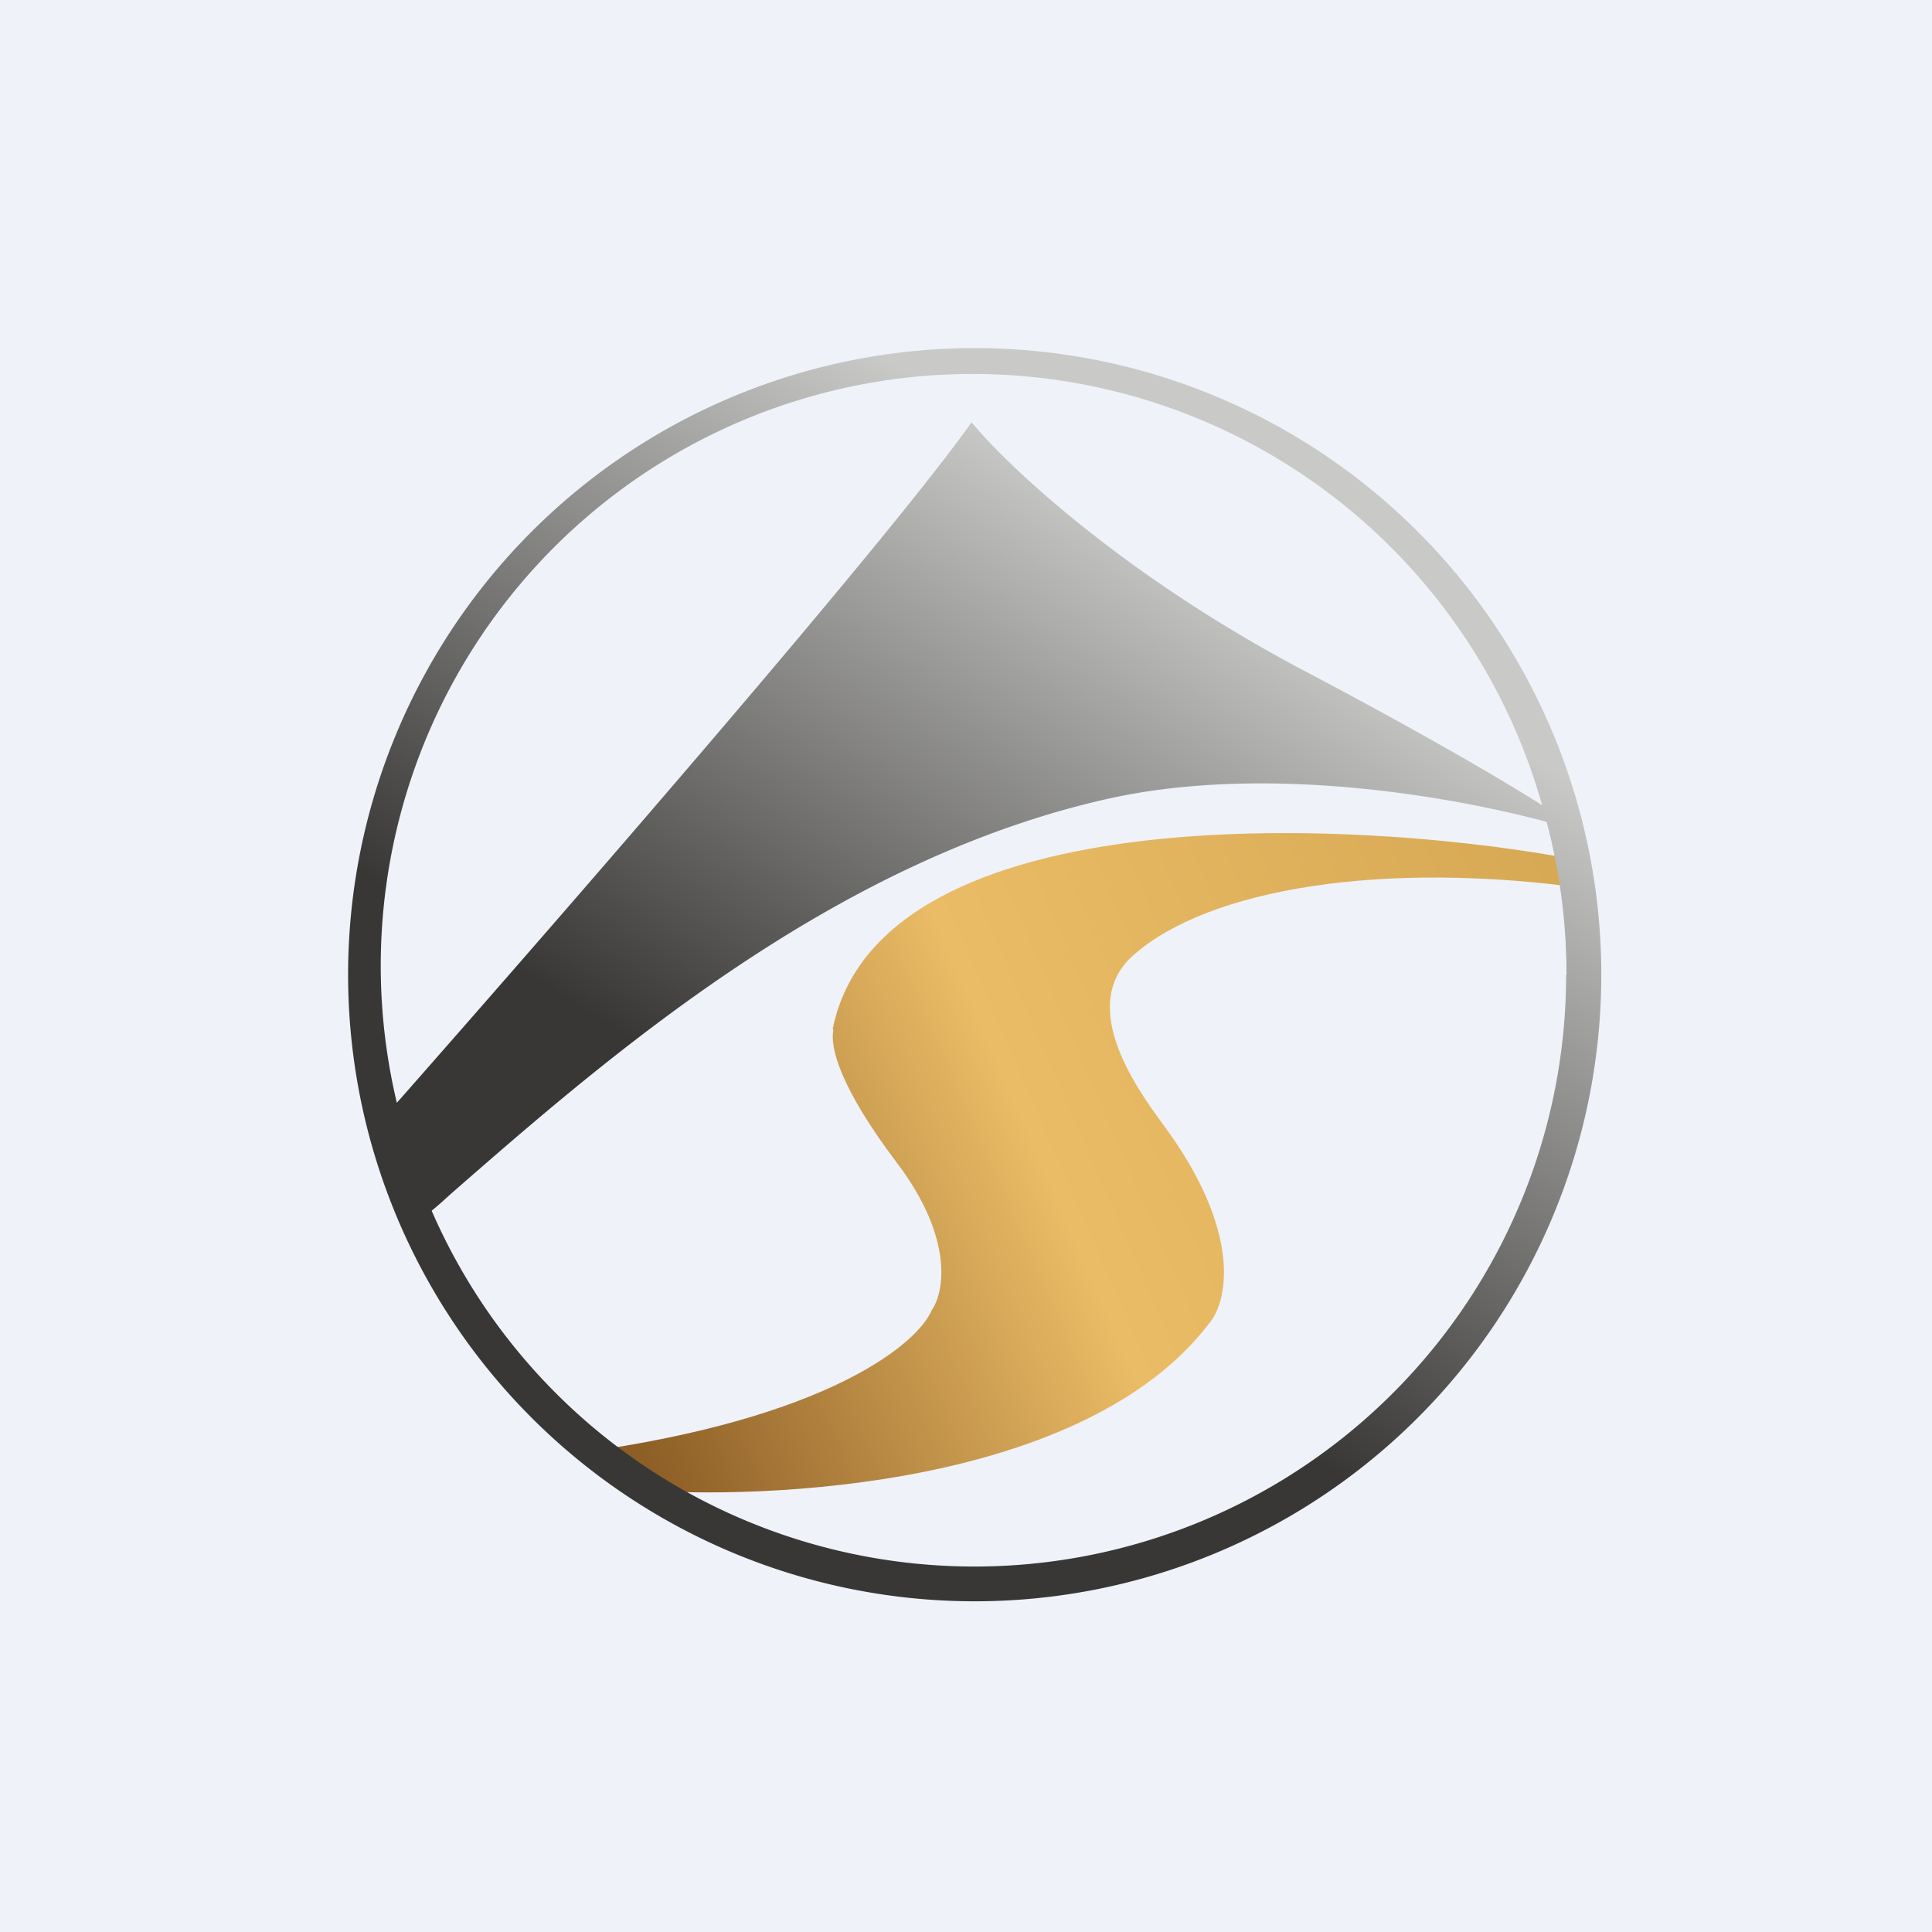 <?xml version="1.0" encoding="UTF-8"?>
<!-- generated by Finnhub -->
<svg viewBox="0 0 55.5 55.5" xmlns="http://www.w3.org/2000/svg">
<path d="M 0,0 H 55.5 V 55.5 H 0 Z" fill="rgb(239, 242, 248)"/>
<path d="M 23.92,29.565 C 25.28,22.81 39.23,23.48 45.61,24.76 V 25.53 C 39.73,24.7 34.74,25.53 32.58,27.42 C 30.95,28.83 32.58,31.18 33.41,32.3 C 35.71,35.4 35.26,37.4 34.74,38.01 C 31.2,42.67 22.1,43.13 18,42.78 L 16.67,41.73 C 23.81,40.75 26.37,38.59 26.77,37.63 C 27.12,37.13 27.41,35.58 25.77,33.41 C 24.12,31.23 23.84,30.08 23.94,29.58 Z" fill="url(#b)"/>
<path d="M 44.99,27.985 A 17,17 0 0,1 12.4,34.78 C 12.6,34.62 12.78,34.45 12.97,34.28 C 17.47,30.35 23.97,24.68 31.9,22.93 C 36.35,21.96 41.6,22.85 44.43,23.61 C 44.8,25.01 45,26.48 45,28 Z M 44.3,23.13 C 43.08,22.36 40.9,21.08 37.43,19.25 C 32.23,16.5 28.92,13.36 27.91,12.13 C 25.59,15.43 16.29,26.13 11.4,31.68 A 17,17 0 0,1 44.3,23.13 Z M 46,28 A 18,18 0 1,1 10,28 A 18,18 0 0,1 46,28 Z" fill="url(#a)" fill-rule="evenodd"/>
<defs>
<linearGradient id="b" x1="45.61" x2="16.66" y1="25.08" y2="37.69" gradientUnits="userSpaceOnUse">
<stop stop-color="rgb(214, 168, 83)" offset="0"/>
<stop stop-color="rgb(234, 188, 102)" offset=".56"/>
<stop stop-color="rgb(141, 94, 38)" offset="1"/>
</linearGradient>
<linearGradient id="a" x1="31.59" x2="10" y1="14.03" y2="49.03" gradientUnits="userSpaceOnUse">
<stop stop-color="rgb(201, 201, 200)" offset="0"/>
<stop stop-color="rgb(56, 55, 54)" offset=".5"/>
</linearGradient>
</defs>
</svg>
